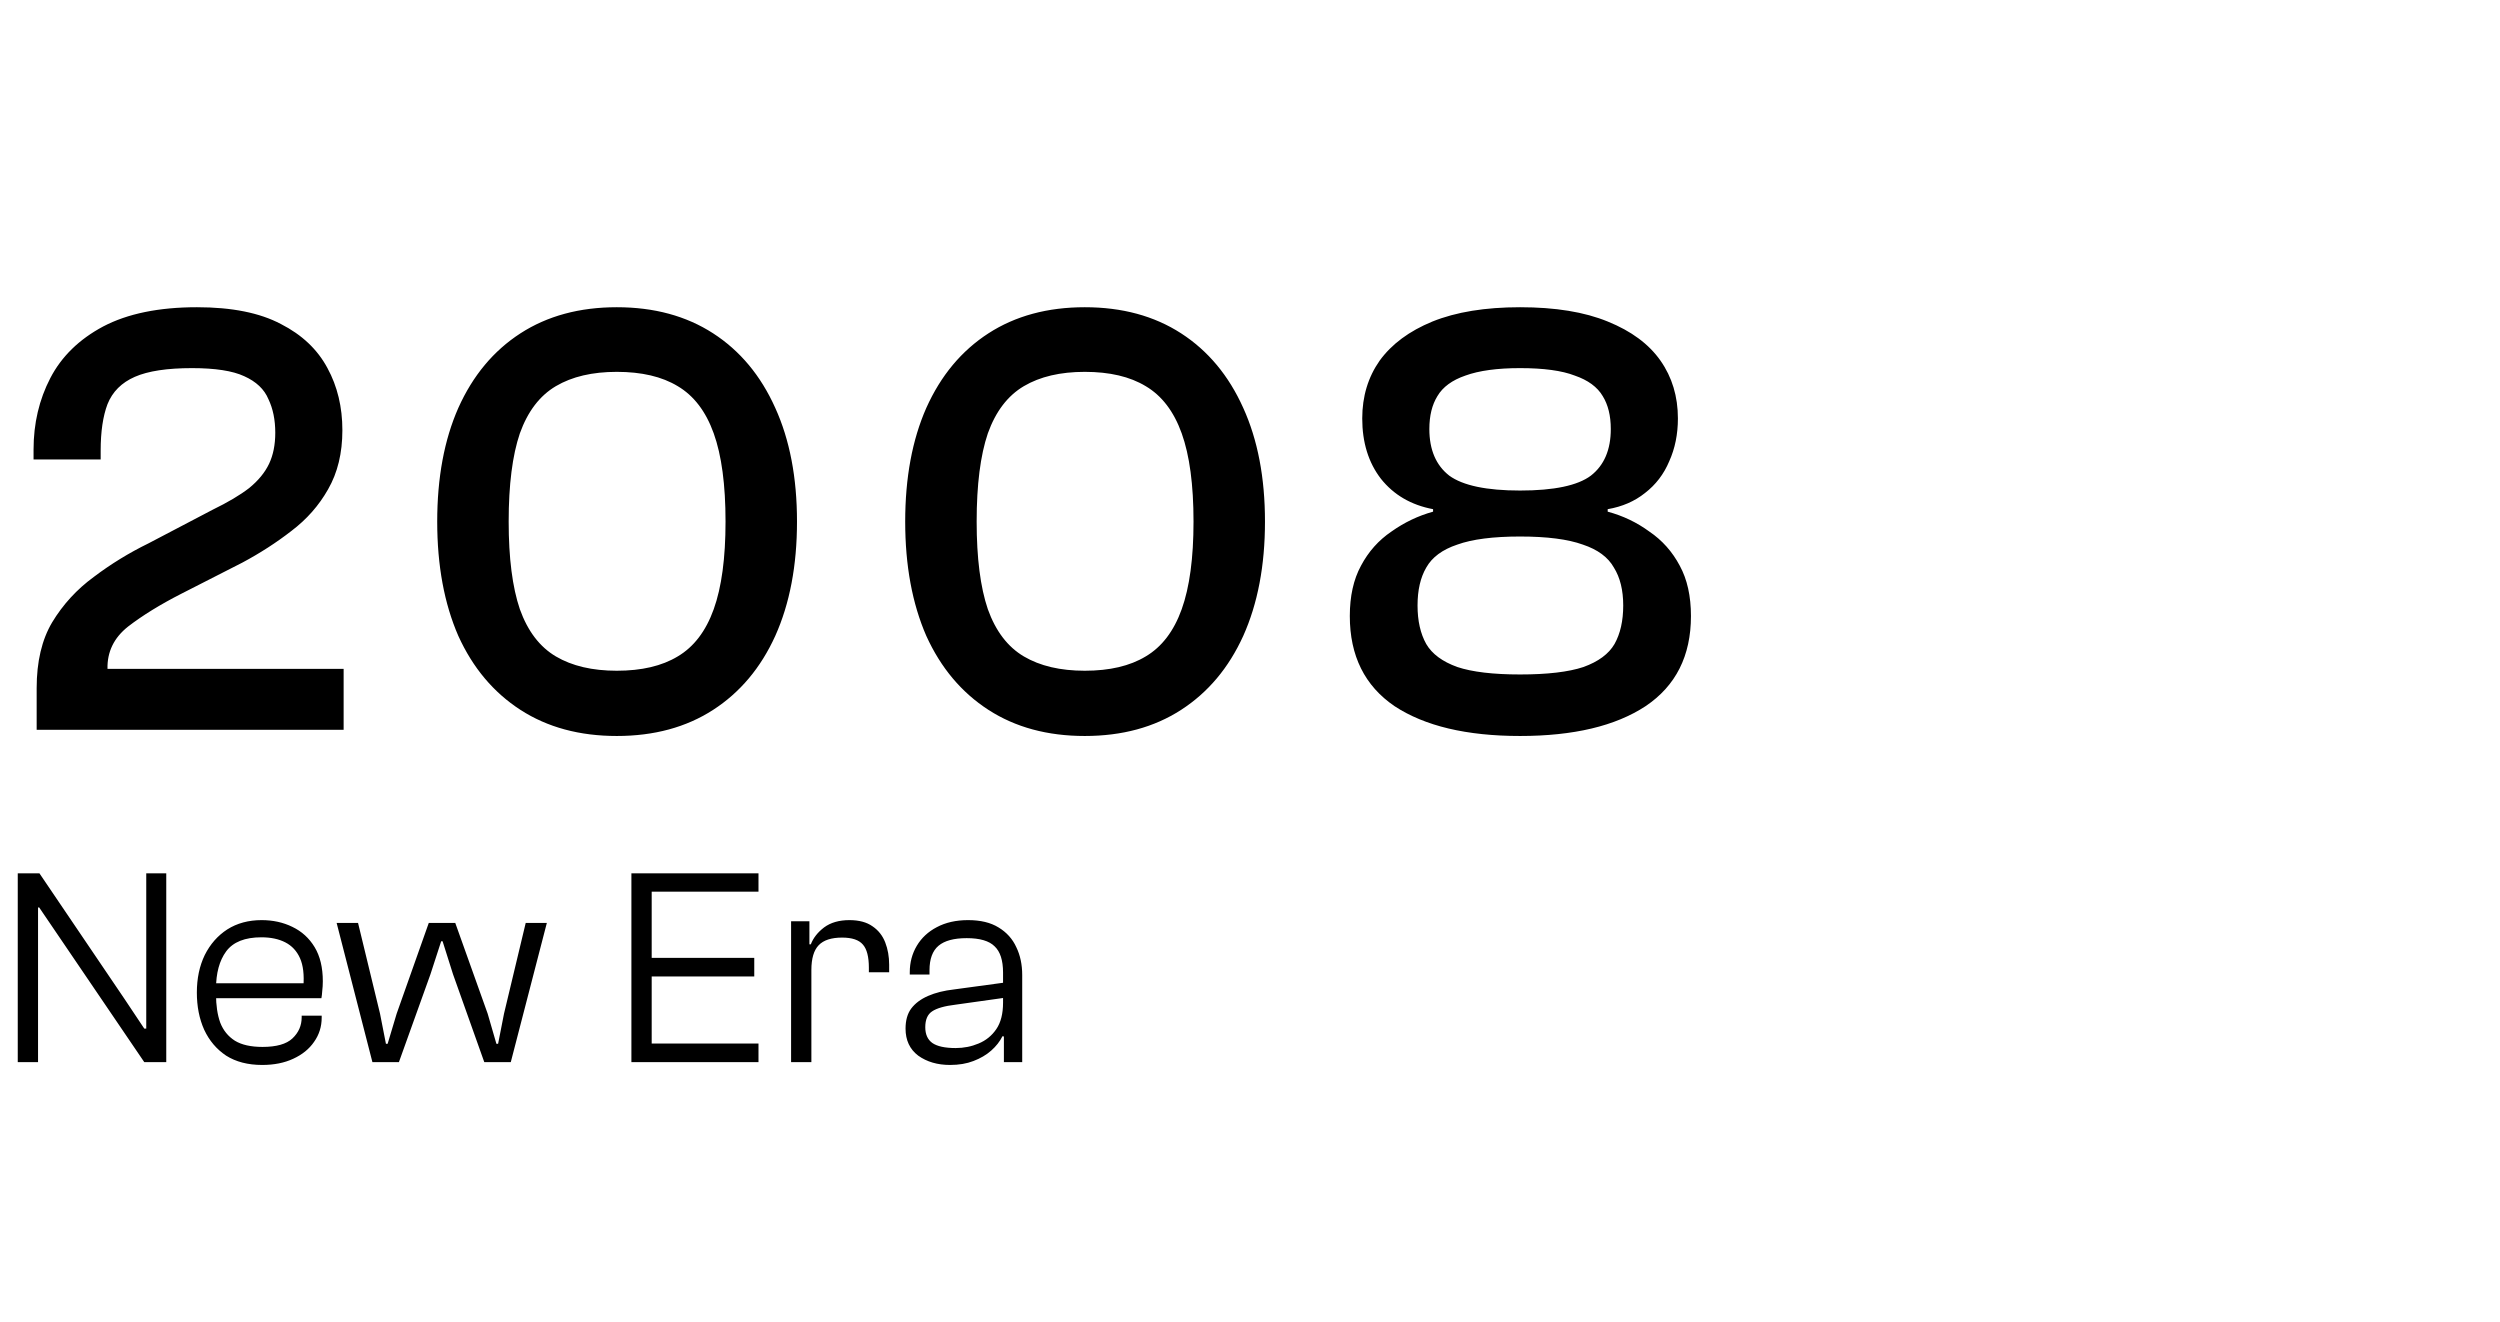 <svg xmlns="http://www.w3.org/2000/svg" width="346" height="183" viewBox="0 0 346 183" fill="none"><path d="M47.558 101H5.074V95.238C5.074 91.569 5.791 88.53 7.224 86.122C8.715 83.657 10.635 81.564 12.986 79.844C15.337 78.067 17.859 76.519 20.554 75.2L29.412 70.556C31.533 69.524 33.225 68.521 34.486 67.546C35.747 66.514 36.665 65.396 37.238 64.192C37.811 62.988 38.098 61.555 38.098 59.892C38.098 58.115 37.783 56.567 37.152 55.248C36.579 53.872 35.461 52.811 33.798 52.066C32.193 51.321 29.785 50.948 26.574 50.948C23.134 50.948 20.497 51.349 18.662 52.152C16.827 52.955 15.566 54.216 14.878 55.936C14.247 57.599 13.932 59.749 13.932 62.386V63.59H4.644V62.214C4.644 58.602 5.418 55.305 6.966 52.324C8.514 49.343 10.951 46.963 14.276 45.186C17.659 43.409 21.987 42.52 27.262 42.52C32.078 42.52 35.948 43.294 38.872 44.842C41.796 46.333 43.946 48.368 45.322 50.948C46.698 53.471 47.386 56.337 47.386 59.548C47.386 62.701 46.727 65.425 45.408 67.718C44.147 69.954 42.455 71.875 40.334 73.48C38.27 75.085 36.005 76.547 33.54 77.866L25.112 82.166C22.188 83.657 19.723 85.176 17.716 86.724C15.767 88.272 14.821 90.221 14.878 92.572H25.284H47.558V101ZM85.364 101.86C80.204 101.86 75.761 100.656 72.034 98.248C68.308 95.84 65.441 92.429 63.434 88.014C61.485 83.542 60.51 78.267 60.51 72.19C60.51 66.113 61.485 60.867 63.434 56.452C65.441 51.98 68.308 48.54 72.034 46.132C75.761 43.724 80.204 42.52 85.364 42.52C90.524 42.52 94.968 43.724 98.694 46.132C102.421 48.54 105.288 51.98 107.294 56.452C109.301 60.867 110.304 66.113 110.304 72.19C110.304 78.267 109.301 83.542 107.294 88.014C105.288 92.429 102.421 95.84 98.694 98.248C94.968 100.656 90.524 101.86 85.364 101.86ZM85.364 92.83C88.804 92.83 91.614 92.171 93.792 90.852C96.028 89.533 97.691 87.355 98.78 84.316C99.87 81.277 100.414 77.235 100.414 72.19C100.414 67.087 99.87 63.017 98.78 59.978C97.691 56.939 96.028 54.761 93.792 53.442C91.614 52.123 88.804 51.464 85.364 51.464C81.982 51.464 79.172 52.123 76.936 53.442C74.7 54.761 73.038 56.939 71.948 59.978C70.916 63.017 70.4 67.087 70.4 72.19C70.4 77.235 70.916 81.277 71.948 84.316C73.038 87.355 74.7 89.533 76.936 90.852C79.172 92.171 81.982 92.83 85.364 92.83ZM150.133 101.86C144.973 101.86 140.53 100.656 136.803 98.248C133.076 95.84 130.21 92.429 128.203 88.014C126.254 83.542 125.279 78.267 125.279 72.19C125.279 66.113 126.254 60.867 128.203 56.452C130.21 51.98 133.076 48.54 136.803 46.132C140.53 43.724 144.973 42.52 150.133 42.52C155.293 42.52 159.736 43.724 163.463 46.132C167.19 48.54 170.056 51.98 172.063 56.452C174.07 60.867 175.073 66.113 175.073 72.19C175.073 78.267 174.07 83.542 172.063 88.014C170.056 92.429 167.19 95.84 163.463 98.248C159.736 100.656 155.293 101.86 150.133 101.86ZM150.133 92.83C153.573 92.83 156.382 92.171 158.561 90.852C160.797 89.533 162.46 87.355 163.549 84.316C164.638 81.277 165.183 77.235 165.183 72.19C165.183 67.087 164.638 63.017 163.549 59.978C162.46 56.939 160.797 54.761 158.561 53.442C156.382 52.123 153.573 51.464 150.133 51.464C146.75 51.464 143.941 52.123 141.705 53.442C139.469 54.761 137.806 56.939 136.717 59.978C135.685 63.017 135.169 67.087 135.169 72.19C135.169 77.235 135.685 81.277 136.717 84.316C137.806 87.355 139.469 89.533 141.705 90.852C143.941 92.171 146.75 92.83 150.133 92.83ZM210.378 101.86C202.982 101.86 197.191 100.484 193.006 97.732C188.878 94.923 186.814 90.766 186.814 85.262C186.814 82.51 187.33 80.188 188.362 78.296C189.394 76.347 190.799 74.77 192.576 73.566C194.353 72.305 196.274 71.387 198.338 70.814V70.47C195.299 69.897 192.891 68.492 191.114 66.256C189.394 64.02 188.534 61.239 188.534 57.914C188.534 54.875 189.337 52.209 190.942 49.916C192.605 47.623 195.041 45.817 198.252 44.498C201.52 43.179 205.562 42.52 210.378 42.52C215.252 42.52 219.294 43.179 222.504 44.498C225.772 45.817 228.209 47.623 229.814 49.916C231.42 52.209 232.222 54.875 232.222 57.914C232.222 60.093 231.821 62.071 231.018 63.848C230.273 65.625 229.155 67.087 227.664 68.234C226.231 69.381 224.511 70.126 222.504 70.47V70.814C224.626 71.387 226.546 72.305 228.266 73.566C230.044 74.77 231.448 76.347 232.48 78.296C233.512 80.188 234.028 82.51 234.028 85.262C234.028 90.766 231.936 94.923 227.75 97.732C223.565 100.484 217.774 101.86 210.378 101.86ZM210.378 93.346C214.162 93.346 217.086 93.002 219.15 92.314C221.214 91.569 222.648 90.508 223.45 89.132C224.253 87.699 224.654 85.921 224.654 83.8C224.654 81.679 224.224 79.93 223.364 78.554C222.562 77.121 221.128 76.06 219.064 75.372C217 74.627 214.105 74.254 210.378 74.254C206.652 74.254 203.756 74.627 201.692 75.372C199.628 76.06 198.195 77.121 197.392 78.554C196.589 79.93 196.188 81.679 196.188 83.8C196.188 85.921 196.589 87.699 197.392 89.132C198.195 90.508 199.628 91.569 201.692 92.314C203.756 93.002 206.652 93.346 210.378 93.346ZM210.378 67.89C215.08 67.89 218.348 67.202 220.182 65.826C222.017 64.393 222.934 62.243 222.934 59.376C222.934 57.541 222.562 56.022 221.816 54.818C221.071 53.557 219.781 52.611 217.946 51.98C216.169 51.292 213.646 50.948 210.378 50.948C207.225 50.948 204.702 51.292 202.81 51.98C200.975 52.611 199.685 53.557 198.94 54.818C198.195 56.022 197.822 57.541 197.822 59.376C197.822 62.243 198.739 64.393 200.574 65.826C202.466 67.202 205.734 67.89 210.378 67.89Z" fill="black"></path><path d="M5.265 147H2.457V120.87H5.46L17.238 138.264L19.968 142.359H20.241V138.264V120.87H23.01V147H19.968L8.151 129.606L5.421 125.589H5.265V129.606V147ZM36.292 147.39C34.316 147.39 32.653 146.961 31.3 146.103C29.974 145.219 28.96 144.023 28.259 142.515C27.582 141.007 27.244 139.291 27.244 137.367C27.244 135.417 27.608 133.688 28.337 132.18C29.09 130.672 30.131 129.489 31.456 128.631C32.809 127.773 34.395 127.344 36.215 127.344C37.775 127.344 39.191 127.656 40.465 128.28C41.766 128.904 42.792 129.84 43.547 131.088C44.3 132.336 44.678 133.909 44.678 135.807C44.678 136.275 44.651 136.717 44.599 137.133C44.574 137.549 44.535 137.887 44.483 138.147H28.727V136.08H42.455L41.986 136.587C42.117 134.923 41.961 133.597 41.519 132.609C41.077 131.621 40.401 130.893 39.49 130.425C38.581 129.957 37.475 129.723 36.175 129.723C33.888 129.723 32.263 130.373 31.3 131.673C30.364 132.947 29.896 134.676 29.896 136.86V137.601C29.896 139.135 30.091 140.448 30.482 141.54C30.898 142.606 31.573 143.438 32.51 144.036C33.446 144.608 34.719 144.894 36.331 144.894C38.255 144.894 39.633 144.504 40.465 143.724C41.324 142.918 41.752 141.943 41.752 140.799V140.565H44.522V140.838C44.522 142.086 44.17 143.204 43.468 144.192C42.792 145.18 41.831 145.96 40.583 146.532C39.361 147.104 37.931 147.39 36.292 147.39ZM55.209 147H51.542L46.59 127.734H49.553L52.596 140.292L53.414 144.465H53.648L54.897 140.292L59.343 127.734H63.008L67.493 140.292L68.703 144.465H68.936L69.755 140.292L72.758 127.734H75.683L70.692 147H67.025L62.697 134.832L61.254 130.269H61.059L59.577 134.832L55.209 147ZM90.194 147H87.386V120.87H90.194V147ZM104.975 147H88.322V144.426H104.975V147ZM104.39 135.144H88.322V132.57H104.39V135.144ZM104.975 123.405H88.322V120.87H104.975V123.405ZM112.295 147H109.487V127.5H112.022V132.804L112.295 132.999V147ZM112.295 134.247H111.359V130.698H112.217C112.555 129.814 113.166 129.034 114.05 128.358C114.96 127.682 116.13 127.344 117.56 127.344C118.886 127.344 119.952 127.63 120.758 128.202C121.564 128.748 122.149 129.489 122.513 130.425C122.877 131.361 123.059 132.388 123.059 133.506V134.559H120.251V133.935C120.251 132.427 119.978 131.361 119.432 130.737C118.886 130.087 117.924 129.762 116.546 129.762C115.064 129.762 113.985 130.113 113.309 130.815C112.633 131.517 112.295 132.661 112.295 134.247ZM141.474 147H138.939V142.788L138.822 141.852V134.598C138.822 132.908 138.432 131.699 137.652 130.971C136.898 130.217 135.611 129.84 133.791 129.84C132.023 129.84 130.723 130.191 129.891 130.893C129.059 131.595 128.643 132.726 128.643 134.286V134.871H125.913V134.559C125.913 133.207 126.238 131.985 126.888 130.893C127.538 129.801 128.461 128.943 129.657 128.319C130.879 127.669 132.322 127.344 133.986 127.344C135.702 127.344 137.106 127.682 138.198 128.358C139.316 129.034 140.135 129.944 140.655 131.088C141.201 132.206 141.474 133.493 141.474 134.949V147ZM131.49 147.39C129.748 147.39 128.279 146.961 127.083 146.103C125.913 145.219 125.328 143.971 125.328 142.359C125.328 141.215 125.588 140.292 126.108 139.59C126.654 138.862 127.434 138.277 128.448 137.835C129.462 137.393 130.658 137.094 132.036 136.938L139.212 135.963V138.069L132.27 139.044C130.736 139.226 129.644 139.538 128.994 139.98C128.37 140.396 128.058 141.124 128.058 142.164C128.058 143.152 128.383 143.88 129.033 144.348C129.709 144.816 130.788 145.05 132.27 145.05C133.388 145.05 134.441 144.842 135.429 144.426C136.443 144.01 137.262 143.347 137.886 142.437C138.51 141.527 138.822 140.305 138.822 138.771L139.368 143.529L138.744 143.412C138.38 144.14 137.86 144.803 137.184 145.401C136.508 145.999 135.689 146.48 134.727 146.844C133.791 147.208 132.712 147.39 131.49 147.39Z" fill="black"></path></svg>